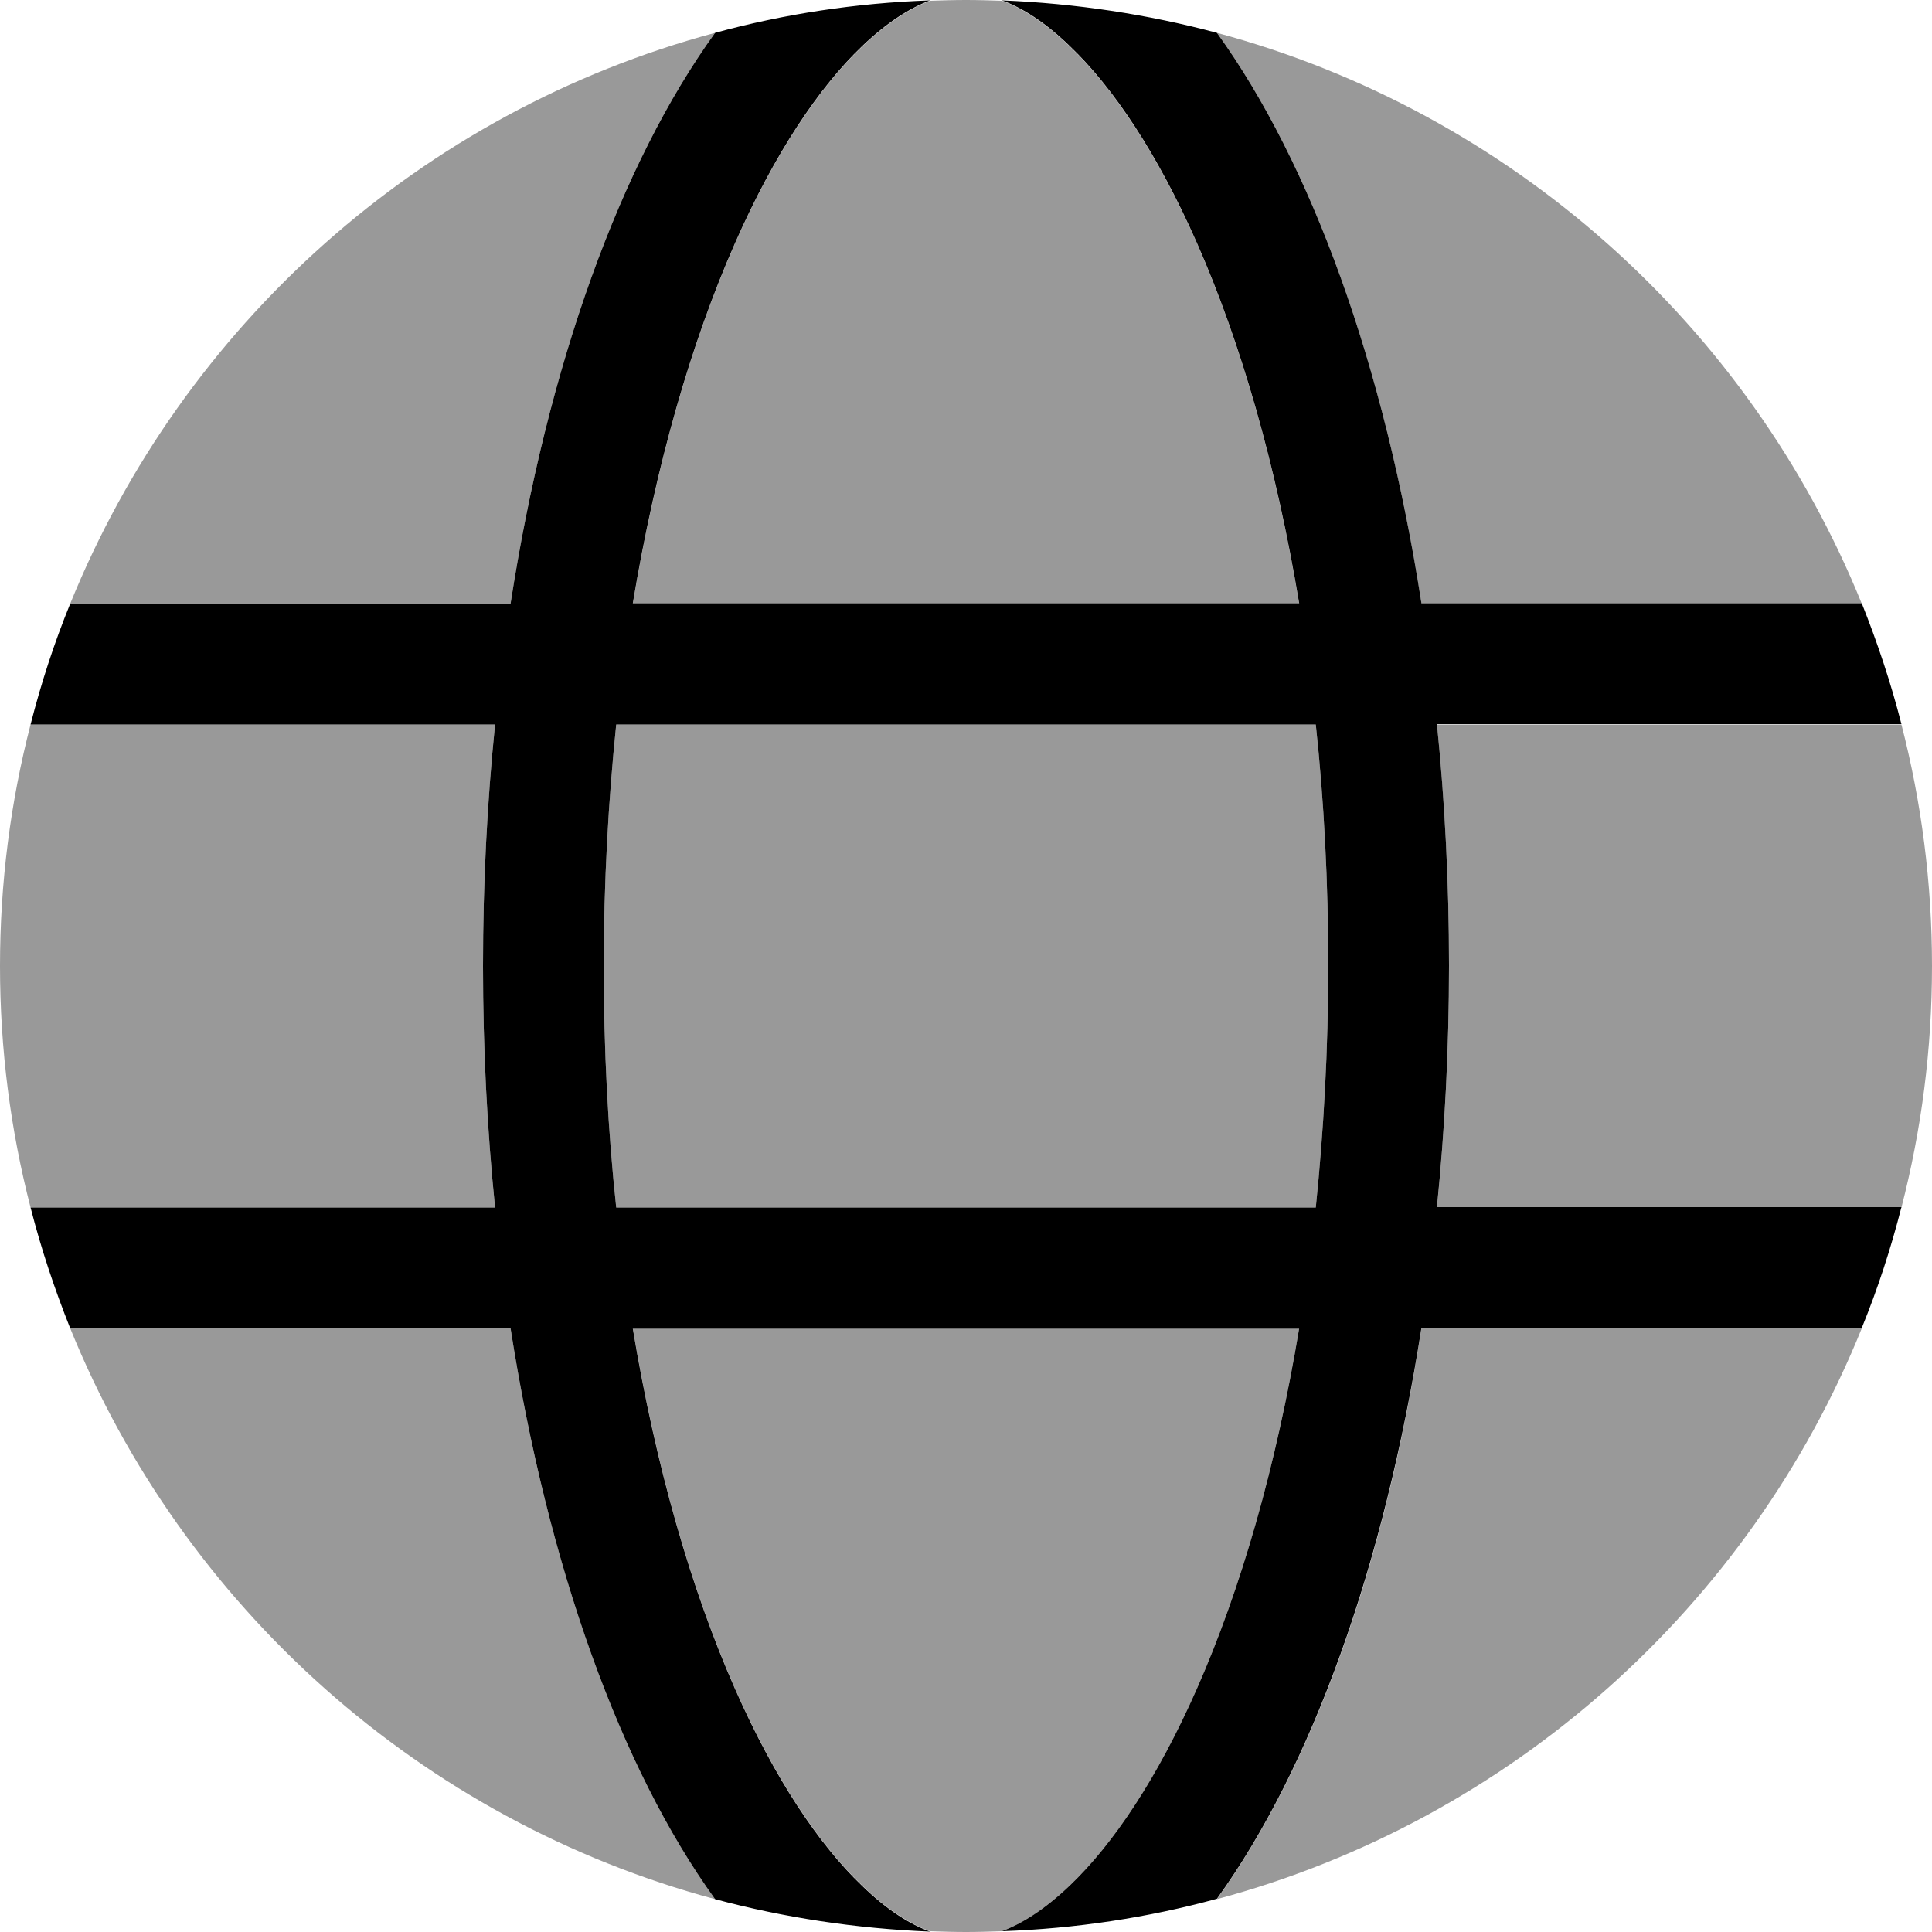 <svg xmlns="http://www.w3.org/2000/svg" viewBox="0 0 512 512"><!--! Font Awesome Pro 6.5.1 by @fontawesome - https://fontawesome.com License - https://fontawesome.com/license (Commercial License) Copyright 2023 Fonticons, Inc. --><defs><style>.fa-secondary{opacity:.4}</style></defs><path class="fa-secondary" d="M352 256c0 22.1-1.2 43.6-3.3 64H163.3c-2.2-20.4-3.3-41.9-3.3-64s1.2-43.6 3.3-64H348.7c2.2 20.4 3.3 41.9 3.3 64zm28.8-64H503.9c5.3 20.5 8.1 41.9 8.1 64s-2.8 43.5-8.1 64H380.8c2.1-20.6 3.2-42 3.2-64s-1.1-43.4-3.2-64zm112.6-32H376.7C366.9 96.7 347.5 43.3 322.5 8.7c77.8 20.9 141 77.5 170.9 151.3zm-149.1 0H167.7c6.1-36.7 15.5-69.2 27.1-95.5c10.5-23.8 22.2-41.2 33.6-52.1c6.8-6.5 12.8-10.2 18.1-12.2c3.2-.1 6.3-.2 9.5-.2s6.3 .1 9.5 .2c5.3 1.9 11.4 5.7 18.1 12.2c11.4 10.9 23.1 28.3 33.6 52.1c11.6 26.3 21 58.8 27.1 95.5zm-209.1 0H18.6C48.5 86.3 111.6 29.6 189.5 8.7c-25 34.6-44.4 88-54.2 151.3zM8.1 192H131.2c-2.1 20.6-3.2 42-3.2 64s1.1 43.4 3.2 64H8.1C2.8 299.5 0 278.1 0 256s2.8-43.5 8.1-64zM194.8 447.5c-11.6-26.3-21-58.8-27.1-95.5H344.3c-6.1 36.7-15.5 69.2-27.1 95.5c-10.5 23.8-22.2 41.2-33.6 52.1c-6.8 6.5-12.8 10.2-18.1 12.2c-3.2 .1-6.3 .2-9.5 .2s-6.3-.1-9.5-.2c-5.3-1.9-11.4-5.7-18.1-12.2c-11.4-10.9-23.1-28.3-33.6-52.1zM135.3 352c9.9 63.3 29.2 116.7 54.2 151.3C111.6 482.4 48.5 425.7 18.6 352H135.3zm358.1 0c-29.8 73.7-93 130.4-170.9 151.3c25-34.6 44.4-88 54.2-151.3H493.4z"/><path class="fa-primary" d="M344.3 352c-6.1 36.7-15.5 69.2-27.1 95.5c-10.5 23.8-22.2 41.2-33.6 52.1c-6.8 6.5-12.8 10.2-18.1 12.2c19.7-.7 38.7-3.6 57-8.6c25-34.6 44.3-88 54.2-151.3H493.4c4.2-10.3 7.7-21 10.5-32H380.8c2.1-20.6 3.2-42 3.2-64s-1.1-43.4-3.2-64H503.9c-2.8-11-6.4-21.7-10.5-32H376.7C366.9 96.7 347.5 43.3 322.5 8.7c-18.3-4.9-37.4-7.8-57-8.6c5.3 1.9 11.4 5.7 18.1 12.2c11.4 10.9 23.1 28.3 33.6 52.1c11.6 26.3 21 58.8 27.1 95.5H167.7c6.1-36.7 15.5-69.2 27.1-95.5c10.5-23.8 22.2-41.2 33.6-52.1c6.8-6.5 12.8-10.2 18.1-12.2c-19.7 .7-38.7 3.6-57 8.6c-25 34.6-44.4 88-54.2 151.3H18.6c-4.2 10.3-7.7 21-10.5 32H131.2c-2.1 20.6-3.2 42-3.2 64s1.1 43.4 3.2 64H8.1c2.8 11 6.4 21.7 10.5 32H135.3c9.9 63.3 29.2 116.7 54.2 151.3c18.3 4.9 37.4 7.8 57 8.6c-5.3-1.9-11.4-5.7-18.1-12.2c-11.4-10.9-23.1-28.3-33.6-52.1c-11.6-26.3-21-58.8-27.1-95.5H344.3zm7.7-96c0 22.1-1.2 43.6-3.3 64H163.3c-2.2-20.4-3.3-41.9-3.3-64s1.2-43.6 3.3-64H348.7c2.2 20.4 3.3 41.9 3.3 64z"/></svg>